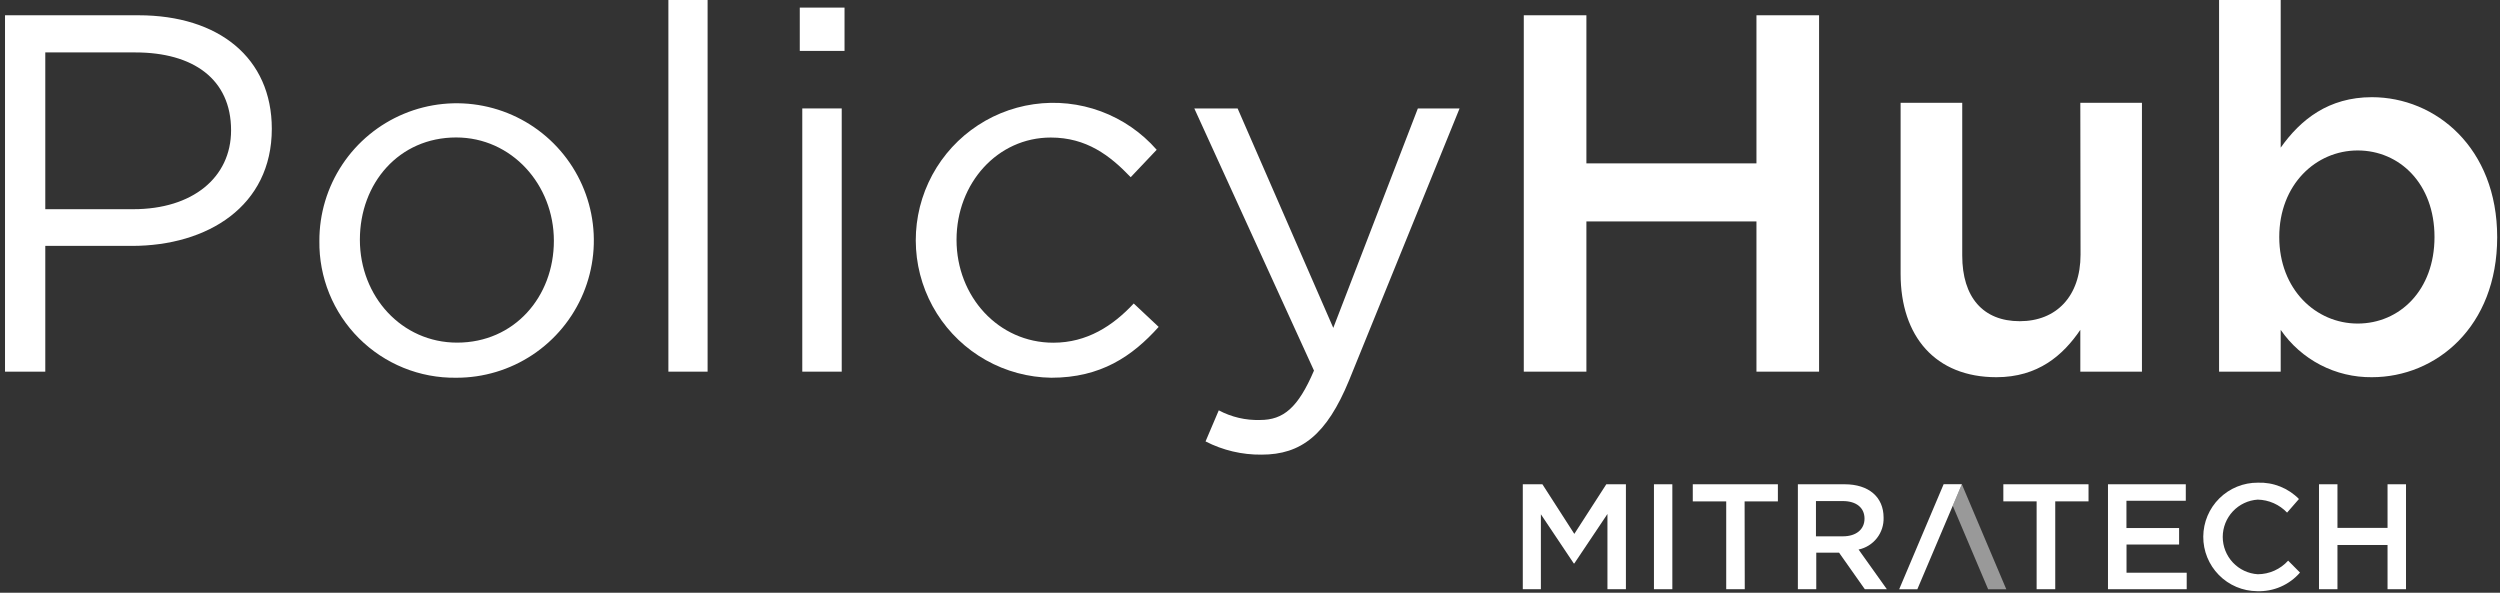 <svg width="329" height="78" viewBox="0 0 329 78" fill="none" xmlns="http://www.w3.org/2000/svg">
<rect x="0" y="0" width="329" height="78" fill="#333333" stroke="none"/>
<path d="M17.35 32.36H5.96V48.91H0.66V2.01H18.22C28.8 2.01 35.77 7.63 35.77 16.95C35.77 27.13 27.33 32.36 17.35 32.36ZM17.82 6.9H5.96V27.53H17.55C25.32 27.53 30.41 23.38 30.41 17.15C30.41 10.38 25.39 6.9 17.82 6.9Z" fill="white"/>
<path d="M60.03 49.71C57.657 49.742 55.302 49.299 53.104 48.406C50.905 47.513 48.908 46.188 47.23 44.51C45.552 42.832 44.227 40.835 43.334 38.636C42.441 36.438 41.998 34.083 42.03 31.71C42.018 28.133 43.069 24.633 45.049 21.654C47.029 18.675 49.849 16.351 53.151 14.976C56.453 13.602 60.09 13.239 63.599 13.934C67.107 14.629 70.331 16.35 72.86 18.88C75.39 21.409 77.111 24.633 77.806 28.142C78.501 31.65 78.138 35.286 76.764 38.589C75.389 41.892 73.065 44.711 70.086 46.691C67.107 48.671 63.607 49.722 60.03 49.71ZM60.03 18.09C52.52 18.09 47.36 24.09 47.36 31.55C47.36 39.01 52.86 45.09 60.16 45.09C67.66 45.09 72.89 39.09 72.89 31.69C72.89 24.29 67.33 18.09 60.03 18.09Z" fill="white"/>
<path d="M87.96 48.91V0H93.12V48.91H87.96Z" fill="white"/>
<path d="M105.25 6.7V1H111.14V6.7H105.25ZM105.58 48.91V14.27H110.77V48.91H105.58Z" fill="white"/>
<path d="M138.35 49.71C135.335 49.667 132.379 48.872 129.75 47.396C127.121 45.92 124.902 43.81 123.296 41.259C121.69 38.707 120.747 35.794 120.553 32.786C120.359 29.777 120.92 26.767 122.186 24.03C123.451 21.294 125.38 18.916 127.798 17.115C130.216 15.314 133.046 14.145 136.03 13.716C139.014 13.287 142.059 13.61 144.886 14.657C147.714 15.704 150.235 17.441 152.22 19.71L148.8 23.32C146.05 20.44 142.97 18.1 138.28 18.1C131.28 18.1 125.88 24.1 125.88 31.56C125.88 39.02 131.38 45.1 138.62 45.1C143.04 45.1 146.45 42.89 149.2 39.94L152.48 43.02C149 46.9 144.85 49.71 138.35 49.71Z" fill="white"/>
<path d="M177.54 50.05C174.59 57.22 171.24 59.83 166.02 59.83C163.458 59.859 160.928 59.262 158.65 58.09L160.39 54C162.058 54.889 163.93 55.327 165.82 55.27C168.9 55.27 170.82 53.67 172.92 48.77L157.17 14.27H162.87L175.46 43.15L186.59 14.27H192.08L177.54 50.05Z" fill="white"/>
<path d="M208.77 29.14V48.91H200.53V2.01H208.77V21.5H231.15V2.01H239.39V48.91H231.15V29.14H208.77Z" fill="white"/>
<path d="M273.77 13.53H281.88V48.91H273.77V43.41C271.49 46.76 268.21 49.64 262.72 49.64C254.72 49.64 250.12 44.29 250.12 36.04V13.53H258.23V33.63C258.23 39.13 260.98 42.27 265.8 42.27C270.62 42.27 273.8 38.99 273.8 33.5L273.77 13.53Z" fill="white"/>
<path d="M312.14 49.64C309.782 49.664 307.455 49.108 305.363 48.022C303.27 46.936 301.477 45.352 300.14 43.41V48.91H292.03V0H300.14V19.43C302.75 15.74 306.44 12.79 312.14 12.79C320.52 12.79 328.63 19.43 328.63 31.22C328.63 43.01 320.59 49.64 312.14 49.64ZM310.27 19.8C304.77 19.8 299.95 24.29 299.95 31.19C299.95 38.09 304.77 42.58 310.27 42.58C315.77 42.58 320.38 38.22 320.38 31.19C320.38 24.16 315.77 19.8 310.27 19.8Z" fill="white"/>
<path opacity="0.5" d="M264.03 77.55L258.18 63.73L256.98 66.55L261.64 77.55H264.03Z" fill="white"/>
<path d="M258.18 63.72H255.78V63.73L249.93 77.55H252.32L258.18 63.73V63.72Z" fill="white"/>
<path d="M207.18 74.15H207.11L202.78 67.68V77.54H200.4V63.73H202.98L207.18 70.26L211.39 63.73H213.97V77.54H211.54V67.64L207.18 74.15Z" fill="white"/>
<path d="M220.08 63.73V77.54H217.66V63.73H220.08Z" fill="white"/>
<path d="M229.61 77.54H227.17V65.98H222.77V63.73H233.97V65.98H229.59L229.61 77.54Z" fill="white"/>
<path d="M245.41 77.54L242.02 72.73H239.02V77.54H236.6V63.73H242.75C245.93 63.73 247.88 65.41 247.88 68.11C247.915 69.087 247.605 70.045 247.003 70.815C246.401 71.585 245.546 72.118 244.59 72.32L248.31 77.54H245.41ZM242.51 65.94H238.98V70.58H242.53C244.27 70.58 245.37 69.67 245.37 68.25C245.37 66.83 244.31 65.94 242.51 65.94Z" fill="white"/>
<path d="M270.47 77.54H268.02V65.98H263.64V63.73H274.85V65.98H270.47V77.54Z" fill="white"/>
<path d="M287.65 65.9H279.84V69.49H286.77V71.66H279.85V75.37H287.77V77.54H277.41V63.73H287.65V65.9Z" fill="white"/>
<path d="M297.04 77.8C295.146 77.787 293.335 77.022 292.006 75.673C290.676 74.325 289.937 72.504 289.95 70.61C289.963 68.716 290.728 66.906 292.076 65.576C293.425 64.246 295.246 63.507 297.14 63.52C298.14 63.483 299.137 63.656 300.066 64.026C300.996 64.396 301.839 64.956 302.54 65.67L300.98 67.46C300.481 66.935 299.883 66.513 299.221 66.22C298.558 65.926 297.844 65.767 297.12 65.75C295.872 65.83 294.701 66.382 293.845 67.294C292.99 68.206 292.513 69.409 292.513 70.66C292.513 71.911 292.99 73.114 293.845 74.026C294.701 74.938 295.872 75.49 297.12 75.57C297.875 75.567 298.62 75.406 299.309 75.097C299.998 74.789 300.615 74.34 301.12 73.78L302.68 75.35C301.982 76.153 301.114 76.79 300.138 77.214C299.162 77.638 298.103 77.838 297.04 77.8Z" fill="white"/>
<path d="M307.61 71.72V77.54H305.18V63.73H307.61V69.47H314.2V63.73H316.63V77.54H314.2V71.72H307.61Z" fill="white"/>
</svg>
